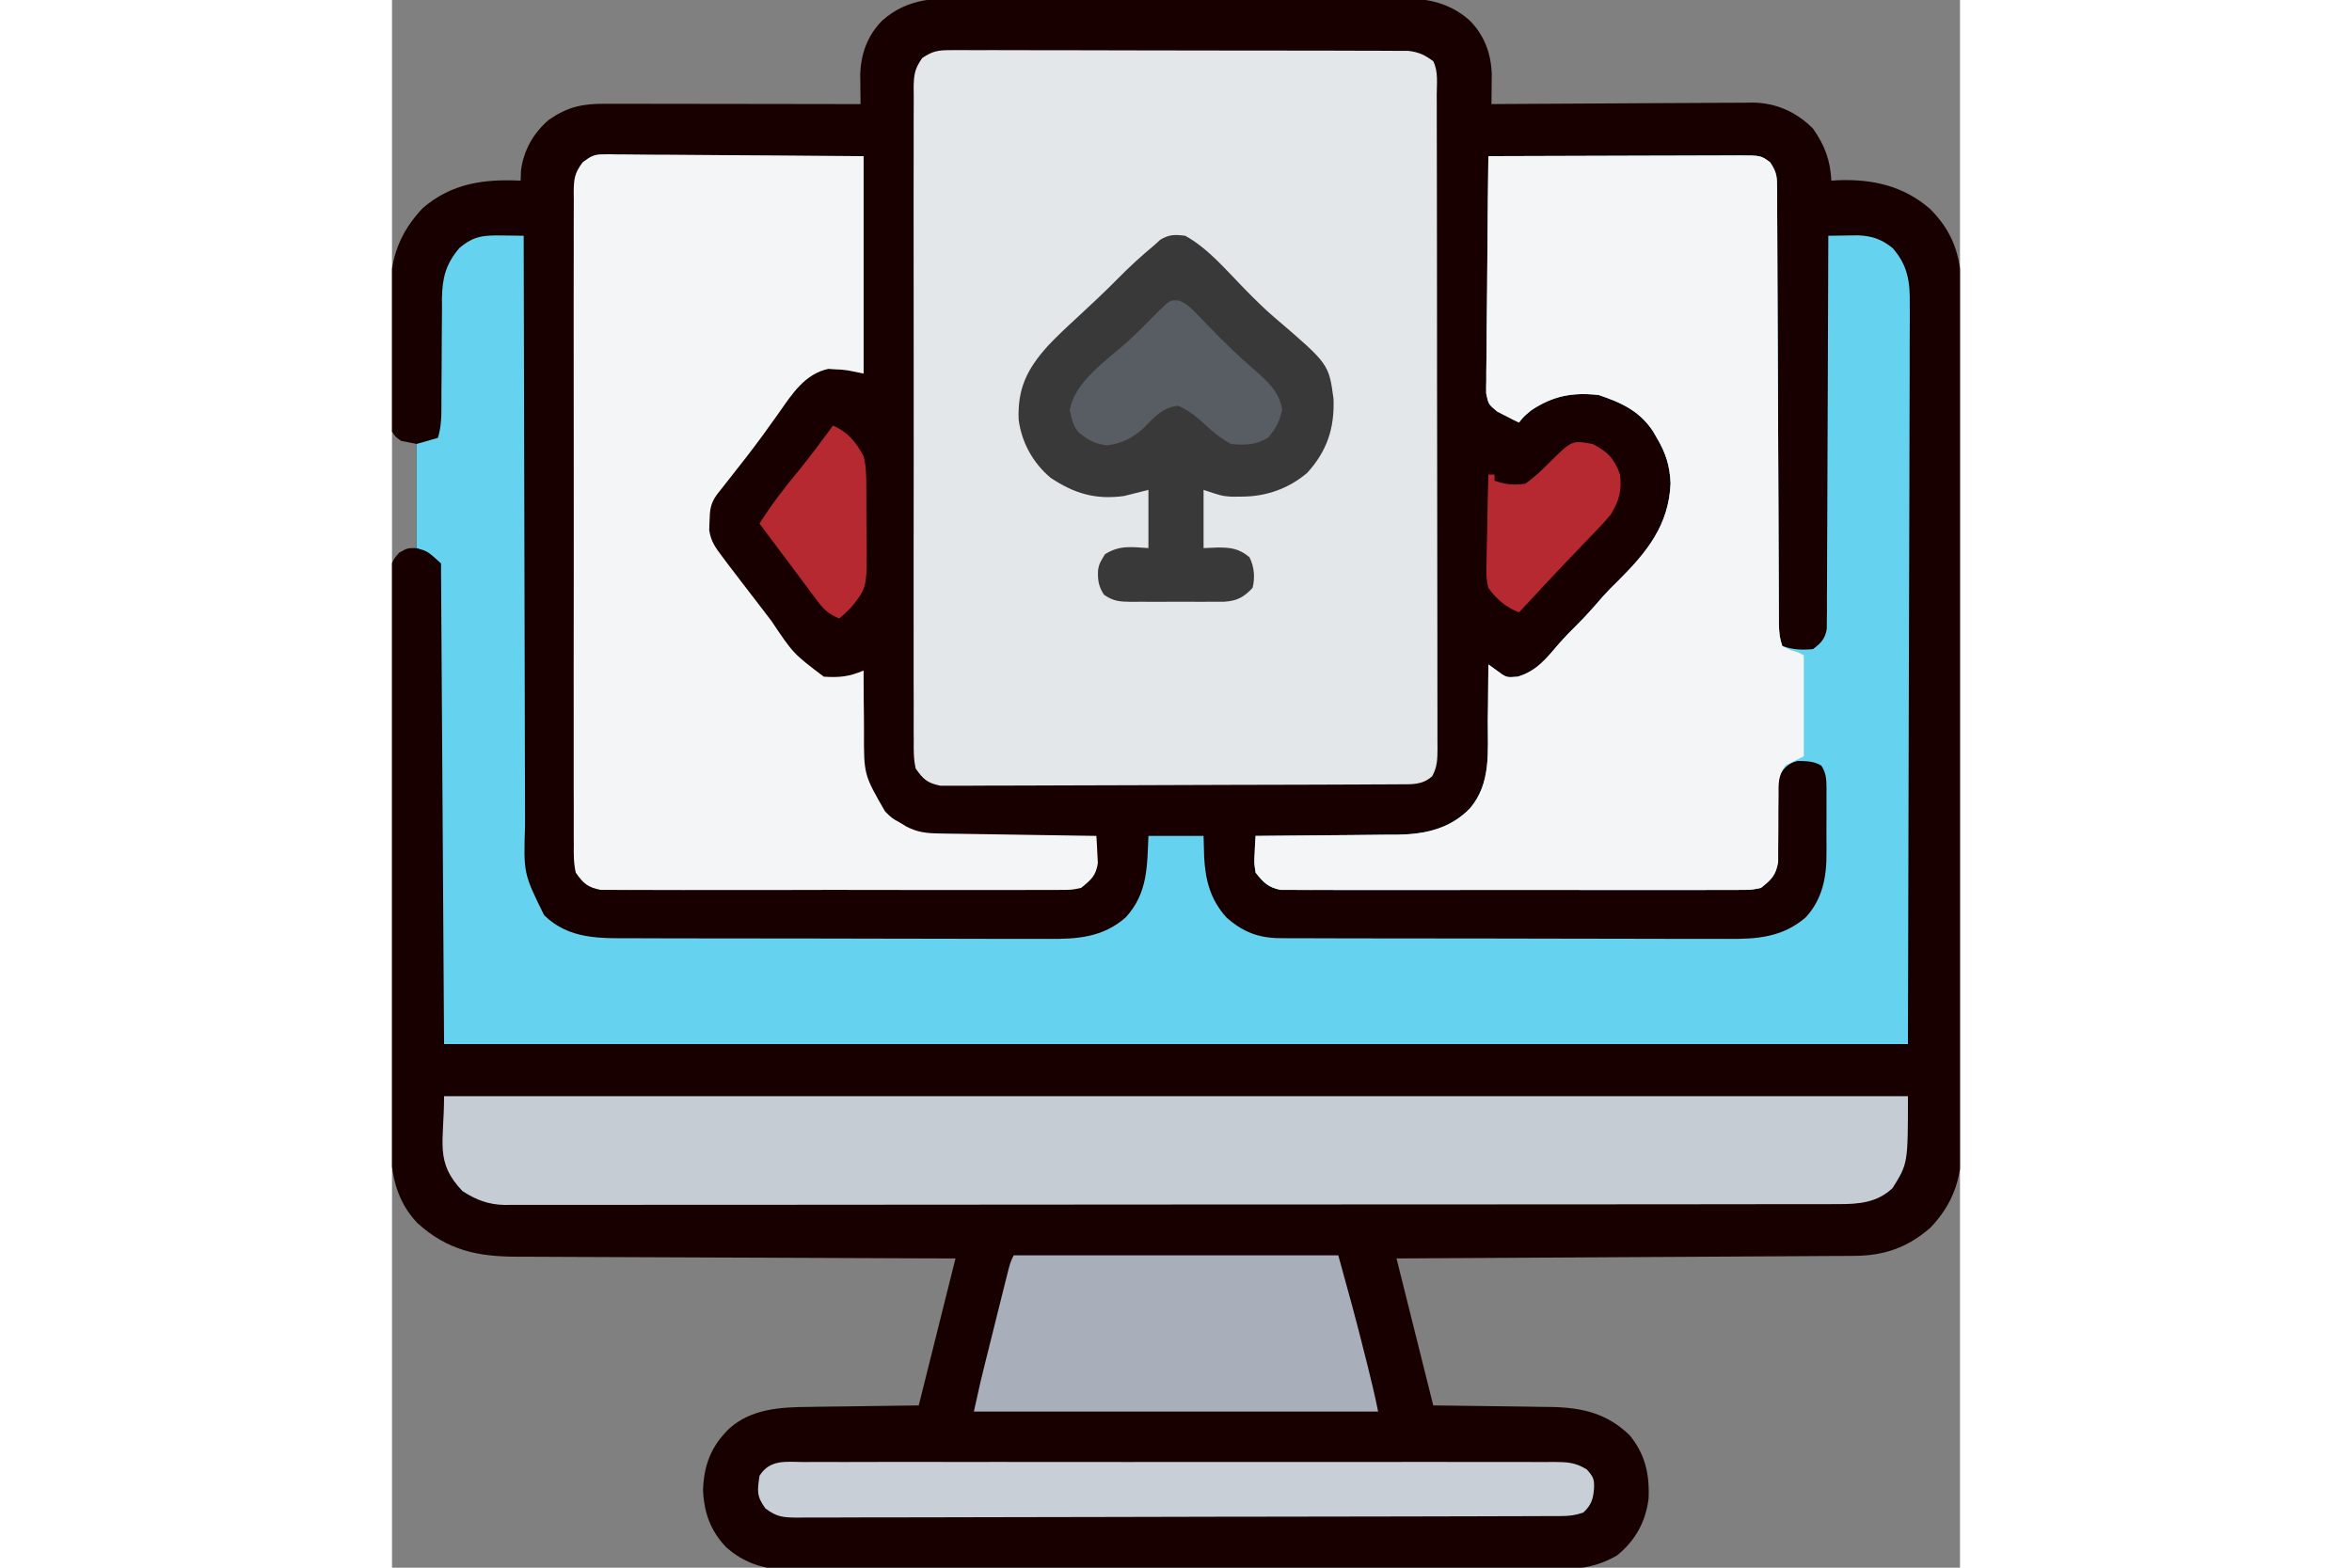 <?xml version="1.0"?>
<svg xmlns="http://www.w3.org/2000/svg" width="150" height="100" viewBox="0 0 200 200" fill="none">
<rect x="0" y="0" width="200" height="200" fill="#808080" stroke="none"/>
<g clip-path="url(#clip0_6_99)">
<g clip-path="url(#clip1_6_99)">
<path d="M73.593 -0.253C74.234 -0.255 74.875 -0.259 75.516 -0.263C77.246 -0.272 78.976 -0.269 80.707 -0.262C82.523 -0.257 84.34 -0.262 86.156 -0.265C89.206 -0.269 92.256 -0.264 95.306 -0.255C98.824 -0.244 102.343 -0.247 105.862 -0.258C108.891 -0.267 111.92 -0.268 114.949 -0.263C116.754 -0.26 118.56 -0.26 120.365 -0.266C122.064 -0.272 123.761 -0.268 125.46 -0.257C126.08 -0.254 126.701 -0.255 127.322 -0.259C131.179 -0.284 134.454 -0.053 137.459 2.608C139.356 4.542 140.188 6.815 140.277 9.5C140.272 9.949 140.267 10.398 140.262 10.861C140.258 11.315 140.254 11.769 140.25 12.237C140.245 12.582 140.24 12.926 140.234 13.281C140.678 13.278 141.121 13.274 141.578 13.271C145.762 13.239 149.945 13.216 154.129 13.2C156.28 13.192 158.431 13.181 160.582 13.163C162.659 13.146 164.736 13.137 166.813 13.133C167.604 13.13 168.395 13.124 169.186 13.116C170.297 13.105 171.407 13.103 172.518 13.104C172.843 13.098 173.168 13.093 173.502 13.087C176.52 13.108 179.104 14.26 181.25 16.406C182.758 18.564 183.451 20.426 183.594 23.047C183.873 23.029 184.153 23.011 184.441 22.992C188.839 22.833 192.753 23.7 196.146 26.62C199.053 29.503 200.126 32.591 200.159 36.645C200.156 37.088 200.154 37.531 200.151 37.987C200.155 38.702 200.155 38.702 200.158 39.432C200.162 40.749 200.162 42.066 200.159 43.383C200.157 44.806 200.162 46.229 200.166 47.652C200.173 50.437 200.173 53.222 200.171 56.008C200.169 58.272 200.17 60.537 200.172 62.801C200.172 63.124 200.173 63.447 200.173 63.779C200.173 64.434 200.174 65.09 200.175 65.745C200.18 71.889 200.178 78.032 200.173 84.175C200.17 89.791 200.175 95.408 200.184 101.024C200.194 106.795 200.197 112.566 200.195 118.337C200.193 121.576 200.194 124.814 200.201 128.052C200.207 130.809 200.207 133.566 200.2 136.323C200.197 137.728 200.196 139.134 200.202 140.539C200.208 142.065 200.203 143.591 200.196 145.117C200.2 145.558 200.203 145.999 200.207 146.453C200.169 150.531 199.047 153.648 196.231 156.622C193.303 159.171 190.341 160.196 186.514 160.218C185.741 160.224 185.741 160.224 184.952 160.23C184.384 160.232 183.815 160.234 183.247 160.236C182.646 160.24 182.046 160.244 181.445 160.248C179.816 160.259 178.188 160.267 176.559 160.275C174.857 160.283 173.154 160.294 171.451 160.304C168.228 160.324 165.005 160.341 161.781 160.358C158.111 160.378 154.441 160.399 150.771 160.421C143.222 160.465 135.674 160.507 128.125 160.547C129.672 166.734 131.219 172.922 132.812 179.297C138.679 179.379 138.679 179.379 144.545 179.448C145.288 179.461 146.031 179.474 146.774 179.488C147.151 179.49 147.527 179.492 147.915 179.495C151.822 179.577 154.993 180.321 157.845 183.087C159.843 185.48 160.417 188.1 160.278 191.173C159.922 194.133 158.588 196.551 156.25 198.437C153.627 199.953 151.322 200.225 148.334 200.201C147.903 200.204 147.472 200.206 147.028 200.209C145.59 200.216 144.153 200.212 142.716 200.208C141.682 200.211 140.649 200.214 139.616 200.219C137.104 200.227 134.593 200.227 132.082 200.224C130.04 200.221 127.998 200.222 125.956 200.224C125.664 200.225 125.373 200.225 125.073 200.225C124.482 200.226 123.891 200.227 123.299 200.228C117.758 200.234 112.217 200.231 106.676 200.224C101.612 200.218 96.547 200.224 91.483 200.235C86.277 200.247 81.071 200.251 75.865 200.247C75.275 200.247 74.686 200.246 74.097 200.246C73.662 200.246 73.662 200.246 73.218 200.246C71.18 200.245 69.142 200.249 67.104 200.254C64.618 200.261 62.132 200.261 59.646 200.252C58.379 200.248 57.112 200.248 55.845 200.254C54.468 200.26 53.092 200.254 51.716 200.245C51.121 200.252 51.121 200.252 50.514 200.259C47.481 200.22 44.91 199.432 42.612 197.379C40.608 195.27 39.798 192.965 39.673 190.088C39.788 186.89 40.706 184.493 43.018 182.251C45.827 179.712 49.615 179.511 53.226 179.488C53.583 179.481 53.94 179.475 54.307 179.468C55.622 179.446 56.937 179.433 58.252 179.419C62.675 179.358 62.675 179.358 67.188 179.297C68.734 173.109 70.281 166.922 71.875 160.547C70.047 160.541 68.22 160.535 66.337 160.53C60.298 160.51 54.26 160.484 48.221 160.455C44.56 160.437 40.899 160.422 37.238 160.412C34.046 160.403 30.854 160.389 27.663 160.372C25.973 160.362 24.284 160.355 22.595 160.352C21.003 160.35 19.411 160.342 17.819 160.33C17.236 160.327 16.654 160.325 16.072 160.326C10.95 160.33 7.099 159.536 3.22 156.018C-0.469 152.088 -0.227 147.421 -0.208 142.374C-0.211 141.602 -0.215 140.831 -0.219 140.059C-0.227 137.973 -0.226 135.887 -0.223 133.801C-0.221 132.058 -0.224 130.315 -0.226 128.573C-0.233 124.464 -0.232 120.355 -0.225 116.246C-0.219 112.005 -0.225 107.765 -0.237 103.525C-0.248 99.882 -0.251 96.239 -0.247 92.596C-0.245 90.421 -0.246 88.246 -0.254 86.071C-0.261 84.028 -0.259 81.986 -0.249 79.944C-0.248 79.194 -0.249 78.443 -0.254 77.693C-0.26 76.671 -0.254 75.649 -0.245 74.627C-0.25 74.328 -0.255 74.03 -0.259 73.723C-0.233 72.235 -0.116 71.608 0.919 70.507C1.953 69.922 1.953 69.922 3.125 69.922C3.125 65.539 3.125 61.156 3.125 56.641C2.48 56.512 1.836 56.383 1.172 56.25C0.474 55.77 0.474 55.77 0 55.078C-0.151 54.13 -0.151 54.13 -0.158 52.993C-0.163 52.566 -0.168 52.14 -0.173 51.7C-0.172 51.239 -0.171 50.778 -0.169 50.302C-0.171 49.827 -0.173 49.351 -0.176 48.861C-0.178 47.853 -0.178 46.845 -0.174 45.837C-0.171 44.301 -0.182 42.766 -0.195 41.231C-0.195 40.251 -0.195 39.27 -0.194 38.29C-0.198 37.834 -0.203 37.377 -0.207 36.907C-0.172 32.798 1.066 29.567 3.906 26.562C7.583 23.389 11.688 22.825 16.406 23.047C16.422 22.612 16.439 22.177 16.455 21.729C16.792 19.157 18.056 16.93 20.036 15.26C22.484 13.595 24.313 13.224 27.26 13.237C27.786 13.237 27.786 13.237 28.323 13.237C29.483 13.237 30.643 13.24 31.804 13.243C32.608 13.244 33.412 13.244 34.216 13.245C36.333 13.246 38.451 13.25 40.568 13.254C42.728 13.258 44.888 13.26 47.048 13.262C51.287 13.266 55.526 13.273 59.766 13.281C59.761 12.937 59.755 12.592 59.75 12.237C59.746 11.783 59.742 11.329 59.738 10.861C59.733 10.412 59.728 9.963 59.723 9.5C59.812 6.815 60.644 4.542 62.541 2.608C65.803 -0.28 69.458 -0.282 73.593 -0.253Z" fill="#180000"/>
<path d="M139.844 19.922C144.299 19.904 148.754 19.89 153.209 19.881C155.277 19.877 157.346 19.872 159.414 19.863C161.41 19.855 163.406 19.85 165.402 19.848C166.164 19.846 166.926 19.843 167.687 19.839C168.754 19.834 169.82 19.833 170.886 19.833C171.202 19.83 171.517 19.828 171.843 19.825C174.603 19.835 174.603 19.835 175.781 20.703C176.694 22.073 176.662 22.624 176.669 24.245C176.672 24.74 176.676 25.236 176.68 25.747C176.68 26.297 176.681 26.848 176.681 27.398C176.684 27.977 176.687 28.555 176.691 29.134C176.698 30.381 176.703 31.628 176.705 32.875C176.71 34.846 176.72 36.817 176.731 38.788C176.747 41.906 176.76 45.024 176.771 48.142C176.791 53.725 176.815 59.308 176.843 64.891C176.853 66.851 176.86 68.811 176.866 70.771C176.87 71.99 176.876 73.209 176.882 74.428C176.884 74.994 176.886 75.559 176.887 76.125C176.888 76.897 176.892 77.668 176.897 78.44C176.898 78.872 176.9 79.304 176.901 79.749C176.962 81.121 176.962 81.121 177.344 82.422C178.747 82.89 179.776 82.942 181.25 82.812C182.285 82.019 182.752 81.55 183.011 80.259C183.012 79.883 183.014 79.507 183.015 79.12C183.021 78.687 183.026 78.254 183.032 77.808C183.03 77.335 183.028 76.862 183.026 76.375C183.03 75.876 183.034 75.377 183.038 74.862C183.049 73.494 183.05 72.126 183.05 70.758C183.051 69.329 183.061 67.898 183.07 66.468C183.086 63.761 183.094 61.054 183.099 58.346C183.105 55.264 183.12 52.181 183.136 49.099C183.168 42.759 183.189 36.419 183.203 30.078C184.013 30.062 184.823 30.051 185.632 30.041C186.083 30.035 186.534 30.028 186.999 30.021C188.824 30.102 189.983 30.518 191.406 31.641C193.37 33.895 193.638 35.974 193.594 38.879C193.596 39.282 193.598 39.686 193.599 40.102C193.603 41.454 193.592 42.805 193.581 44.157C193.58 45.143 193.581 46.129 193.582 47.115C193.582 49.486 193.574 51.856 193.561 54.227C193.547 56.971 193.546 59.715 193.544 62.459C193.534 69.699 193.507 76.939 193.481 84.18C193.441 100.357 193.401 116.535 193.359 133.203C131.742 133.203 70.125 133.203 6.641 133.203C6.512 112.965 6.383 92.727 6.25 71.875C4.532 70.316 4.532 70.316 3.125 69.922C3.125 65.539 3.125 61.156 3.125 56.641C4.479 56.254 4.479 56.254 5.859 55.859C6.205 54.671 6.299 53.612 6.299 52.376C6.301 51.995 6.302 51.615 6.304 51.222C6.304 50.813 6.305 50.404 6.305 49.982C6.312 49.111 6.32 48.24 6.328 47.369C6.339 46 6.348 44.63 6.348 43.26C6.349 41.936 6.363 40.612 6.378 39.288C6.375 38.882 6.373 38.476 6.37 38.057C6.413 35.439 6.871 33.655 8.594 31.641C10.459 30.053 11.725 30.008 14.162 30.041C14.902 30.049 14.902 30.049 15.656 30.058C16.221 30.068 16.221 30.068 16.797 30.078C16.797 30.497 16.798 30.916 16.799 31.348C16.813 41.553 16.836 51.758 16.869 61.962C16.884 66.897 16.897 71.832 16.903 76.767C16.908 81.069 16.918 85.371 16.935 89.673C16.944 91.95 16.95 94.227 16.95 96.505C16.95 98.65 16.957 100.794 16.969 102.939C16.973 103.725 16.973 104.511 16.971 105.297C16.775 111.421 16.775 111.421 19.399 116.751C22.614 119.898 26.616 119.704 30.819 119.695C31.448 119.698 32.077 119.702 32.706 119.705C34.408 119.714 36.11 119.715 37.813 119.714C39.237 119.714 40.66 119.718 42.084 119.721C45.446 119.728 48.807 119.73 52.168 119.727C55.629 119.724 59.089 119.733 62.55 119.748C65.527 119.76 68.504 119.764 71.482 119.763C73.258 119.762 75.033 119.764 76.808 119.774C78.479 119.782 80.149 119.782 81.82 119.774C82.431 119.772 83.041 119.774 83.652 119.78C87.395 119.812 90.66 119.608 93.594 117.028C96.402 113.945 96.31 110.588 96.484 106.641C98.805 106.641 101.125 106.641 103.516 106.641C103.552 107.97 103.552 107.97 103.589 109.326C103.746 112.293 104.385 114.77 106.427 117.036C108.504 118.889 110.524 119.677 113.279 119.685C113.545 119.688 113.81 119.69 114.084 119.693C114.969 119.699 115.854 119.697 116.739 119.695C117.376 119.698 118.013 119.702 118.649 119.705C120.376 119.714 122.102 119.715 123.829 119.714C125.272 119.714 126.715 119.718 128.159 119.721C131.566 119.728 134.973 119.73 138.38 119.727C141.889 119.724 145.398 119.733 148.907 119.748C151.924 119.76 154.942 119.764 157.959 119.763C159.759 119.762 161.559 119.764 163.359 119.774C165.053 119.782 166.747 119.782 168.441 119.774C169.061 119.772 169.68 119.774 170.3 119.78C174.081 119.812 177.324 119.604 180.312 117.042C182.452 114.738 182.994 111.885 182.968 108.855C182.969 108.558 182.97 108.262 182.972 107.957C182.972 107.337 182.97 106.717 182.965 106.097C182.959 105.147 182.965 104.198 182.973 103.248C182.972 102.643 182.97 102.038 182.968 101.433C182.972 101.008 182.972 101.008 182.975 100.575C182.96 99.447 182.941 98.633 182.313 97.675C181.358 97.094 180.408 97.104 179.311 97.072C178.128 97.36 177.702 97.875 176.953 98.828C176.734 100.156 176.734 100.156 176.784 101.646C176.78 102.202 176.776 102.758 176.772 103.313C176.776 104.184 176.782 105.055 176.791 105.926C176.797 106.77 176.791 107.614 176.784 108.458C176.788 108.961 176.791 109.465 176.795 109.984C176.497 111.708 175.958 112.192 174.609 113.281C173.398 113.527 173.398 113.527 172.015 113.529C171.759 113.532 171.504 113.535 171.241 113.539C170.387 113.546 169.535 113.54 168.681 113.534C168.068 113.537 167.456 113.54 166.843 113.544C165.18 113.553 163.518 113.55 161.855 113.544C160.115 113.539 158.374 113.543 156.634 113.546C153.711 113.55 150.789 113.545 147.866 113.536C144.488 113.525 141.11 113.529 137.732 113.539C134.83 113.548 131.929 113.55 129.028 113.544C127.296 113.541 125.563 113.541 123.831 113.547C122.202 113.553 120.573 113.549 118.945 113.538C118.347 113.535 117.749 113.536 117.152 113.54C116.336 113.546 115.52 113.539 114.704 113.529C114.247 113.529 113.791 113.528 113.32 113.527C111.738 113.206 111.149 112.575 110.156 111.328C109.966 110.112 109.966 110.112 110.034 108.862C110.061 108.236 110.061 108.236 110.088 107.597C110.11 107.282 110.133 106.966 110.156 106.641C110.556 106.639 110.556 106.639 110.963 106.636C113.745 106.62 116.527 106.593 119.309 106.56C120.346 106.548 121.383 106.54 122.42 106.535C123.914 106.526 125.408 106.508 126.903 106.488C127.363 106.488 127.823 106.487 128.298 106.487C131.812 106.425 134.968 105.728 137.5 103.125C140.212 99.945 139.759 95.898 139.77 91.968C139.78 91.269 139.789 90.57 139.8 89.871C139.825 88.169 139.837 86.468 139.844 84.766C140.202 85.023 140.56 85.281 140.929 85.547C142.138 86.451 142.138 86.451 143.579 86.328C146.024 85.617 147.298 83.934 148.898 82.06C149.565 81.301 150.255 80.59 150.977 79.883C152.186 78.695 153.292 77.44 154.398 76.155C155.038 75.435 155.704 74.766 156.396 74.097C160.06 70.45 162.863 67.003 163.086 61.67C162.999 59.438 162.468 57.768 161.328 55.859C161.167 55.581 161.006 55.303 160.84 55.017C159.14 52.429 156.78 51.349 153.906 50.391C150.579 50.036 148.109 50.481 145.312 52.344C144.325 53.164 144.325 53.164 143.75 53.906C143.221 53.662 142.703 53.396 142.187 53.125C141.587 52.819 141.587 52.819 140.974 52.506C139.844 51.562 139.844 51.562 139.562 50.173C139.555 49.609 139.561 49.045 139.578 48.481C139.577 48.172 139.577 47.863 139.577 47.545C139.578 46.526 139.596 45.508 139.615 44.489C139.619 43.781 139.623 43.074 139.625 42.367C139.634 40.507 139.657 38.648 139.683 36.788C139.707 34.89 139.717 32.991 139.729 31.093C139.754 27.369 139.794 23.645 139.844 19.922Z" fill="#65D2EF"/>
<path d="M71.33 6.398C71.584 6.395 71.838 6.393 72.099 6.39C72.947 6.384 73.794 6.392 74.642 6.4C75.251 6.399 75.86 6.397 76.469 6.394C78.121 6.388 79.773 6.395 81.425 6.404C83.155 6.412 84.884 6.41 86.614 6.409C89.518 6.409 92.422 6.416 95.326 6.429C98.683 6.443 102.04 6.447 105.397 6.444C108.627 6.442 111.857 6.446 115.087 6.453C116.462 6.457 117.836 6.458 119.21 6.457C120.829 6.457 122.447 6.462 124.066 6.472C124.659 6.475 125.253 6.476 125.847 6.475C126.658 6.473 127.469 6.479 128.28 6.487C128.733 6.488 129.187 6.489 129.655 6.491C130.996 6.657 131.735 7.01 132.813 7.812C133.471 9.13 133.259 10.624 133.258 12.073C133.259 12.438 133.26 12.803 133.262 13.179C133.265 14.409 133.266 15.639 133.266 16.869C133.268 17.748 133.27 18.627 133.272 19.506C133.277 21.899 133.28 24.292 133.281 26.685C133.282 28.178 133.284 29.672 133.286 31.165C133.291 35.299 133.295 39.433 133.296 43.567C133.296 43.964 133.296 43.964 133.296 44.369C133.296 44.634 133.296 44.899 133.296 45.172C133.297 45.71 133.297 46.248 133.297 46.785C133.297 47.185 133.297 47.185 133.297 47.593C133.299 51.916 133.306 56.238 133.315 60.56C133.324 64.995 133.329 69.43 133.329 73.866C133.33 76.357 133.332 78.848 133.339 81.339C133.345 83.682 133.346 86.024 133.343 88.366C133.343 89.228 133.344 90.089 133.348 90.95C133.353 92.123 133.351 93.295 133.347 94.468C133.351 94.983 133.351 94.983 133.356 95.507C133.345 96.884 133.335 97.798 132.681 99.027C131.389 100.185 130.026 100.052 128.374 100.06C128.12 100.062 127.867 100.063 127.606 100.065C126.756 100.07 125.906 100.073 125.056 100.075C124.447 100.078 123.838 100.082 123.229 100.085C121.229 100.095 119.228 100.101 117.227 100.107C116.539 100.109 115.85 100.111 115.161 100.113C112.298 100.122 109.434 100.129 106.57 100.133C102.465 100.14 98.359 100.153 94.254 100.175C91.368 100.19 88.482 100.198 85.596 100.2C83.871 100.201 82.147 100.206 80.423 100.218C78.801 100.23 77.18 100.233 75.558 100.228C74.963 100.228 74.368 100.231 73.773 100.238C72.96 100.247 72.148 100.244 71.335 100.237C70.88 100.239 70.425 100.24 69.957 100.241C68.304 99.911 67.761 99.426 66.797 98.047C66.521 96.838 66.533 95.665 66.549 94.429C66.546 94.064 66.543 93.698 66.54 93.321C66.532 92.096 66.538 90.87 66.544 89.645C66.541 88.766 66.538 87.888 66.534 87.009C66.525 84.623 66.528 82.236 66.534 79.85C66.54 77.354 66.535 74.858 66.532 72.363C66.528 67.903 66.534 63.443 66.544 58.983C66.553 54.939 66.551 50.896 66.542 46.852C66.532 42.156 66.528 37.46 66.534 32.764C66.537 30.278 66.537 27.793 66.531 25.307C66.525 22.97 66.529 20.634 66.54 18.297C66.543 17.439 66.542 16.58 66.538 15.722C66.532 14.551 66.539 13.382 66.549 12.211C66.544 11.87 66.54 11.529 66.536 11.178C66.562 9.535 66.662 8.786 67.628 7.406C68.98 6.484 69.702 6.397 71.33 6.398Z" fill="#E3E7EA"/>
<path d="M26.945 19.687C27.241 19.684 27.536 19.682 27.84 19.679C28.158 19.686 28.476 19.693 28.804 19.7C29.313 19.7 29.313 19.7 29.832 19.699C30.95 19.701 32.068 19.716 33.186 19.731C33.963 19.735 34.74 19.738 35.516 19.74C37.558 19.747 39.599 19.766 41.641 19.788C44.092 19.811 46.542 19.82 48.993 19.832C52.715 19.851 56.435 19.888 60.156 19.922C60.156 29.074 60.156 38.227 60.156 47.656C59.512 47.527 58.867 47.398 58.203 47.266C57.344 47.148 57.344 47.148 56.494 47.119C56.079 47.09 56.079 47.09 55.655 47.061C52.678 47.69 51.021 50.276 49.39 52.612C48.916 53.273 48.442 53.933 47.968 54.593C47.605 55.099 47.605 55.099 47.234 55.614C45.778 57.607 44.245 59.541 42.717 61.48C42.499 61.756 42.282 62.033 42.058 62.319C41.865 62.562 41.673 62.805 41.475 63.056C40.606 64.222 40.54 65.066 40.503 66.504C40.488 66.869 40.474 67.233 40.459 67.609C40.679 69.118 41.271 69.875 42.188 71.094C42.366 71.333 42.545 71.573 42.729 71.819C43.34 72.632 43.959 73.438 44.58 74.243C44.915 74.679 44.915 74.679 45.256 75.123C45.71 75.713 46.164 76.302 46.618 76.892C47.209 77.66 47.797 78.43 48.384 79.201C51.192 83.393 51.192 83.393 55.078 86.328C57.103 86.457 58.282 86.325 60.156 85.547C60.156 85.953 60.155 86.358 60.155 86.776C60.156 88.298 60.173 89.819 60.194 91.341C60.201 91.996 60.205 92.651 60.203 93.307C60.183 98.821 60.183 98.821 62.891 103.516C63.785 104.401 63.785 104.401 64.722 104.907C65.013 105.085 65.305 105.263 65.605 105.446C67.031 106.182 68.173 106.306 69.755 106.33C70.201 106.338 70.646 106.346 71.106 106.354C71.587 106.36 72.068 106.367 72.563 106.374C73.302 106.386 73.302 106.386 74.056 106.398C75.364 106.42 76.672 106.439 77.98 106.458C79.316 106.478 80.651 106.499 81.986 106.521C84.605 106.563 87.225 106.603 89.844 106.641C89.897 107.38 89.934 108.121 89.966 108.862C90 109.481 90 109.481 90.034 110.112C89.776 111.757 89.169 112.242 87.891 113.281C86.68 113.527 86.68 113.527 85.296 113.529C85.041 113.532 84.785 113.535 84.522 113.539C83.668 113.546 82.816 113.54 81.963 113.534C81.35 113.537 80.737 113.54 80.124 113.544C78.461 113.553 76.799 113.55 75.136 113.544C73.396 113.539 71.656 113.543 69.915 113.546C66.993 113.55 64.07 113.545 61.148 113.536C57.769 113.525 54.391 113.529 51.013 113.54C48.112 113.548 45.211 113.55 42.309 113.545C40.577 113.541 38.845 113.541 37.112 113.548C35.483 113.553 33.855 113.549 32.226 113.538C31.628 113.535 31.031 113.536 30.433 113.54C29.617 113.546 28.801 113.539 27.985 113.529C27.529 113.529 27.072 113.528 26.602 113.527C24.948 113.192 24.402 112.709 23.438 111.328C23.162 110.119 23.174 108.946 23.189 107.71C23.186 107.345 23.183 106.979 23.18 106.603C23.172 105.377 23.179 104.152 23.185 102.926C23.182 102.048 23.179 101.169 23.174 100.291C23.166 97.904 23.169 95.518 23.175 93.131C23.18 90.635 23.175 88.14 23.172 85.644C23.169 81.184 23.175 76.724 23.185 72.264C23.193 68.22 23.192 64.177 23.183 60.134C23.172 55.438 23.169 50.741 23.174 46.045C23.177 43.56 23.178 41.074 23.171 38.588C23.166 36.252 23.169 33.915 23.181 31.578C23.183 30.72 23.183 29.861 23.178 29.003C23.173 27.833 23.18 26.663 23.189 25.493C23.185 25.152 23.181 24.811 23.176 24.459C23.204 22.772 23.287 22.075 24.332 20.687C25.346 19.954 25.732 19.678 26.945 19.687Z" fill="#F3F5F7"/>
<path d="M139.844 19.922C144.299 19.904 148.754 19.89 153.209 19.881C155.277 19.877 157.346 19.872 159.414 19.863C161.41 19.855 163.406 19.85 165.402 19.848C166.164 19.846 166.926 19.843 167.687 19.839C168.754 19.834 169.82 19.833 170.886 19.833C171.202 19.83 171.517 19.828 171.843 19.825C174.603 19.835 174.603 19.835 175.781 20.703C176.694 22.073 176.662 22.624 176.669 24.245C176.672 24.74 176.676 25.236 176.68 25.747C176.68 26.297 176.681 26.848 176.681 27.398C176.684 27.977 176.687 28.555 176.691 29.134C176.698 30.381 176.703 31.628 176.706 32.875C176.71 34.846 176.72 36.817 176.731 38.788C176.747 41.906 176.76 45.024 176.771 48.142C176.791 53.725 176.815 59.308 176.843 64.891C176.853 66.851 176.86 68.811 176.866 70.771C176.87 71.99 176.876 73.209 176.882 74.428C176.884 74.994 176.886 75.559 176.887 76.125C176.888 76.897 176.892 77.668 176.897 78.44C176.898 78.872 176.9 79.304 176.901 79.749C176.947 80.72 176.998 81.515 177.344 82.422C178.285 82.909 178.285 82.909 179.297 83.203C179.555 83.332 179.812 83.461 180.078 83.594C180.078 87.848 180.078 92.102 180.078 96.484C179.305 96.871 178.531 97.258 177.734 97.656C176.764 99.112 176.86 99.871 176.86 101.608C176.854 102.165 176.848 102.722 176.841 103.279C176.835 104.154 176.831 105.029 176.834 105.905C176.835 106.751 176.824 107.598 176.811 108.444C176.81 108.95 176.809 109.456 176.808 109.978C176.495 111.7 175.959 112.191 174.609 113.281C173.398 113.527 173.398 113.527 172.015 113.529C171.759 113.532 171.504 113.535 171.241 113.539C170.387 113.546 169.535 113.54 168.681 113.534C168.068 113.537 167.456 113.54 166.843 113.544C165.18 113.553 163.518 113.55 161.855 113.544C160.115 113.539 158.374 113.543 156.634 113.546C153.711 113.55 150.789 113.545 147.866 113.536C144.488 113.525 141.11 113.529 137.732 113.539C134.83 113.548 131.929 113.55 129.028 113.544C127.296 113.541 125.563 113.541 123.831 113.547C122.202 113.553 120.573 113.549 118.945 113.538C118.347 113.535 117.749 113.536 117.152 113.54C116.336 113.546 115.52 113.539 114.704 113.529C114.247 113.529 113.791 113.528 113.32 113.527C111.738 113.206 111.149 112.575 110.156 111.328C109.966 110.112 109.966 110.112 110.034 108.862C110.052 108.445 110.069 108.027 110.088 107.597C110.11 107.282 110.133 106.966 110.156 106.641C110.556 106.639 110.556 106.639 110.963 106.636C113.745 106.62 116.527 106.593 119.309 106.56C120.346 106.548 121.383 106.54 122.42 106.535C123.914 106.526 125.408 106.508 126.903 106.488C127.363 106.488 127.823 106.487 128.298 106.487C131.812 106.425 134.968 105.728 137.5 103.125C140.212 99.945 139.759 95.898 139.771 91.968C139.78 91.269 139.789 90.57 139.8 89.871C139.825 88.169 139.837 86.468 139.844 84.766C140.202 85.023 140.56 85.281 140.929 85.547C142.138 86.451 142.138 86.451 143.579 86.328C146.024 85.617 147.298 83.934 148.898 82.06C149.565 81.301 150.255 80.59 150.977 79.883C152.186 78.695 153.292 77.44 154.398 76.155C155.038 75.435 155.704 74.766 156.396 74.097C160.06 70.45 162.863 67.003 163.086 61.67C162.999 59.438 162.468 57.768 161.328 55.859C161.086 55.443 161.086 55.443 160.84 55.017C159.14 52.429 156.78 51.349 153.906 50.391C150.579 50.036 148.109 50.481 145.313 52.344C144.325 53.164 144.325 53.164 143.75 53.906C143.221 53.662 142.703 53.396 142.188 53.125C141.787 52.921 141.387 52.716 140.974 52.506C139.844 51.562 139.844 51.562 139.562 50.173C139.555 49.609 139.561 49.045 139.578 48.481C139.577 48.017 139.577 48.017 139.577 47.545C139.578 46.526 139.596 45.508 139.615 44.489C139.619 43.781 139.623 43.074 139.625 42.367C139.634 40.507 139.657 38.648 139.683 36.788C139.707 34.89 139.718 32.991 139.729 31.093C139.754 27.369 139.794 23.645 139.844 19.922Z" fill="#F3F5F7"/>
<path d="M6.641 139.844C68.258 139.844 129.875 139.844 193.359 139.844C193.359 148.438 193.359 148.438 191.406 151.562C189.481 153.425 187.05 153.631 184.481 153.616C184.034 153.618 184.034 153.618 183.578 153.62C182.579 153.624 181.58 153.622 180.581 153.62C179.857 153.622 179.134 153.623 178.411 153.625C176.423 153.63 174.434 153.63 172.446 153.629C170.302 153.629 168.158 153.633 166.013 153.637C161.813 153.644 157.612 153.646 153.411 153.646C149.997 153.647 146.583 153.648 143.169 153.651C135.068 153.656 126.966 153.661 118.865 153.661C118.476 153.661 118.477 153.661 118.08 153.661C116.767 153.661 115.454 153.661 114.141 153.66C113.75 153.66 113.75 153.66 113.351 153.66C112.823 153.66 112.296 153.66 111.769 153.66C103.563 153.66 95.357 153.666 87.151 153.676C77.932 153.688 68.713 153.695 59.494 153.694C54.612 153.694 49.731 153.696 44.85 153.705C40.694 153.712 36.539 153.714 32.383 153.708C30.262 153.706 28.142 153.706 26.021 153.712C24.08 153.719 22.139 153.717 20.198 153.711C19.496 153.709 18.793 153.711 18.091 153.715C17.136 153.721 16.181 153.717 15.226 153.71C14.954 153.714 14.681 153.718 14.401 153.722C12.308 153.692 10.716 153.075 8.984 151.953C5.434 148.216 6.641 145.853 6.641 139.844Z" fill="#C6CCD3"/>
<path d="M101.172 30.078C104.104 31.674 106.506 34.583 108.828 36.941C110.059 38.19 111.286 39.414 112.622 40.552C119.492 46.431 119.492 46.431 120.091 50.861C120.235 54.616 119.272 57.536 116.737 60.324C114.377 62.331 111.527 63.337 108.472 63.355C108.038 63.36 107.605 63.366 107.158 63.371C105.859 63.281 105.859 63.281 103.516 62.5C103.516 64.949 103.516 67.398 103.516 69.922C104.422 69.886 104.422 69.886 105.347 69.849C107.017 69.846 108.054 69.986 109.375 71.094C109.987 72.318 110.098 73.684 109.766 75C108.638 76.212 107.764 76.664 106.145 76.765C105.488 76.775 104.831 76.776 104.173 76.77C103.824 76.772 103.475 76.773 103.116 76.775C102.38 76.776 101.644 76.773 100.908 76.766C99.783 76.758 98.658 76.766 97.532 76.776C96.816 76.775 96.1 76.773 95.384 76.77C95.048 76.773 94.712 76.776 94.366 76.78C92.869 76.756 92.052 76.743 90.805 75.865C90.104 74.802 89.986 73.912 90.067 72.646C90.234 71.875 90.234 71.875 90.942 70.703C92.817 69.527 94.296 69.79 96.484 69.922C96.484 67.473 96.484 65.023 96.484 62.5C94.938 62.887 94.938 62.887 93.359 63.281C89.736 63.775 87.01 62.966 83.984 60.938C81.752 59.055 80.307 56.437 79.929 53.545C79.776 49.55 81.005 47.096 83.608 44.178C84.831 42.873 86.133 41.662 87.451 40.454C89.189 38.845 90.916 37.235 92.578 35.547C94.072 34.033 95.626 32.605 97.266 31.25C97.505 31.032 97.744 30.813 97.99 30.588C99.132 29.893 99.856 29.913 101.172 30.078Z" fill="#393939"/>
<path d="M79.297 160.156C92.961 160.156 106.625 160.156 120.703 160.156C121.889 164.424 123.058 168.677 124.121 172.974C124.239 173.447 124.358 173.921 124.48 174.409C124.949 176.295 125.4 178.171 125.781 180.078C108.766 180.078 91.75 180.078 74.219 180.078C75.098 176.121 75.098 176.121 75.441 174.741C75.518 174.431 75.595 174.121 75.674 173.802C75.754 173.481 75.834 173.16 75.917 172.829C76.044 172.319 76.044 172.319 76.174 171.798C76.351 171.087 76.529 170.376 76.706 169.664C76.979 168.573 77.25 167.481 77.522 166.389C77.695 165.695 77.868 165.002 78.041 164.308C78.162 163.818 78.162 163.818 78.287 163.318C78.862 161.027 78.862 161.027 79.297 160.156Z" fill="#A8AFBA"/>
<path d="M52.512 186.52C53.142 186.517 53.142 186.517 53.784 186.513C55.194 186.507 56.604 186.512 58.015 186.517C59.024 186.514 60.033 186.512 61.042 186.508C63.502 186.501 65.961 186.503 68.421 186.507C70.42 186.511 72.419 186.511 74.417 186.51C74.702 186.509 74.986 186.509 75.279 186.509C75.857 186.508 76.434 186.508 77.012 186.507C82.431 186.503 87.849 186.508 93.268 186.516C97.918 186.523 102.568 186.522 107.217 186.515C112.616 186.507 118.014 186.503 123.413 186.508C123.988 186.509 124.564 186.509 125.14 186.51C125.423 186.51 125.706 186.51 125.998 186.51C127.994 186.512 129.991 186.509 131.987 186.506C134.674 186.501 137.361 186.504 140.048 186.513C141.036 186.515 142.023 186.515 143.011 186.511C144.357 186.507 145.702 186.512 147.047 186.52C147.44 186.517 147.833 186.513 148.238 186.51C149.947 186.529 150.908 186.558 152.392 187.464C153.188 188.351 153.375 188.672 153.32 189.844C153.232 191.2 152.979 192.019 151.953 192.969C150.855 193.335 150.187 193.41 149.05 193.413C148.516 193.416 148.516 193.416 147.971 193.419C147.383 193.419 147.383 193.419 146.783 193.419C146.367 193.421 145.951 193.423 145.522 193.425C144.122 193.43 142.721 193.432 141.32 193.435C140.319 193.438 139.317 193.441 138.316 193.444C135.306 193.454 132.296 193.46 129.286 193.465C128.436 193.466 127.587 193.468 126.737 193.469C121.46 193.479 116.184 193.488 110.907 193.493C109.685 193.494 108.463 193.495 107.241 193.496C106.937 193.496 106.634 193.497 106.321 193.497C101.398 193.502 96.475 193.515 91.552 193.531C86.499 193.548 81.446 193.557 76.393 193.559C73.555 193.56 70.718 193.565 67.88 193.578C65.212 193.59 62.544 193.592 59.876 193.587C58.895 193.587 57.914 193.591 56.934 193.597C55.598 193.606 54.262 193.603 52.926 193.597C52.535 193.602 52.145 193.608 51.743 193.613C49.912 193.592 49.099 193.569 47.611 192.419C46.477 190.859 46.605 190.172 46.875 188.281C48.209 186.146 50.254 186.5 52.512 186.52Z" fill="#C9CFD6"/>
<path d="M100.376 38.346C101.343 38.742 101.857 39.229 102.582 39.981C102.845 40.25 103.107 40.518 103.378 40.794C103.649 41.077 103.92 41.359 104.199 41.651C106.027 43.538 107.873 45.35 109.865 47.065C111.601 48.571 113.112 49.889 113.55 52.197C113.23 53.769 112.764 54.645 111.719 55.859C110.193 56.767 108.78 56.825 107.031 56.641C105.851 56.013 104.916 55.293 103.943 54.379C102.747 53.261 101.75 52.427 100.244 51.758C98.228 52.036 97.306 53.15 95.909 54.572C94.459 55.889 93.155 56.569 91.211 56.812C89.568 56.606 88.763 56.135 87.5 55.078C86.804 54.161 86.699 53.428 86.45 52.295C87.093 48.672 91.115 46.016 93.773 43.628C95.136 42.382 96.433 41.082 97.719 39.757C99.275 38.253 99.275 38.253 100.376 38.346Z" fill="#575D62"/>
<path d="M153.125 56.641C155.027 57.592 155.932 58.54 156.641 60.547C156.866 62.646 156.531 63.824 155.469 65.625C154.569 66.71 153.595 67.716 152.612 68.725C152.052 69.31 151.492 69.895 150.932 70.48C150.648 70.775 150.365 71.07 150.072 71.374C148.732 72.773 147.413 74.192 146.094 75.61C145.638 76.099 145.182 76.588 144.727 77.077C144.404 77.423 144.082 77.769 143.75 78.125C142.119 77.498 140.847 76.416 139.844 75C139.538 73.859 139.568 72.784 139.615 71.609C139.618 71.292 139.621 70.975 139.625 70.647C139.638 69.64 139.667 68.634 139.697 67.627C139.709 66.941 139.72 66.256 139.729 65.57C139.755 63.895 139.795 62.221 139.844 60.547C140.102 60.547 140.359 60.547 140.625 60.547C140.625 60.805 140.625 61.062 140.625 61.328C142.096 61.818 142.98 61.922 144.531 61.719C145.692 60.93 146.662 59.971 147.656 58.984C150.501 56.164 150.501 56.164 153.125 56.641Z" fill="#B72931"/>
<path d="M56.25 54.297C58.15 55.121 59.181 56.399 60.156 58.203C60.478 59.492 60.504 60.721 60.495 62.045C60.499 62.404 60.503 62.764 60.507 63.134C60.512 63.889 60.511 64.645 60.505 65.401C60.498 66.548 60.521 67.692 60.545 68.838C60.589 74.954 60.589 74.954 58.572 77.481C57.703 78.349 57.703 78.349 57.031 78.906C55.797 78.375 55.13 77.834 54.329 76.761C54.123 76.487 53.916 76.214 53.704 75.932C53.381 75.495 53.381 75.495 53.052 75.049C52.829 74.752 52.607 74.456 52.378 74.151C51.713 73.264 51.052 72.374 50.391 71.484C50.02 70.99 49.648 70.496 49.277 70.003C48.474 68.936 47.673 67.867 46.875 66.797C48.364 64.433 50.014 62.274 51.8 60.129C53.348 58.233 54.797 56.265 56.25 54.297Z" fill="#B72931"/>
</g>
</g>
<defs>
<clipPath id="clip0_6_99">
<rect width="200" height="200" fill="white"/>
</clipPath>
<clipPath id="clip1_6_99">
<rect width="200" height="200" fill="white"/>
</clipPath>
</defs>
</svg>
